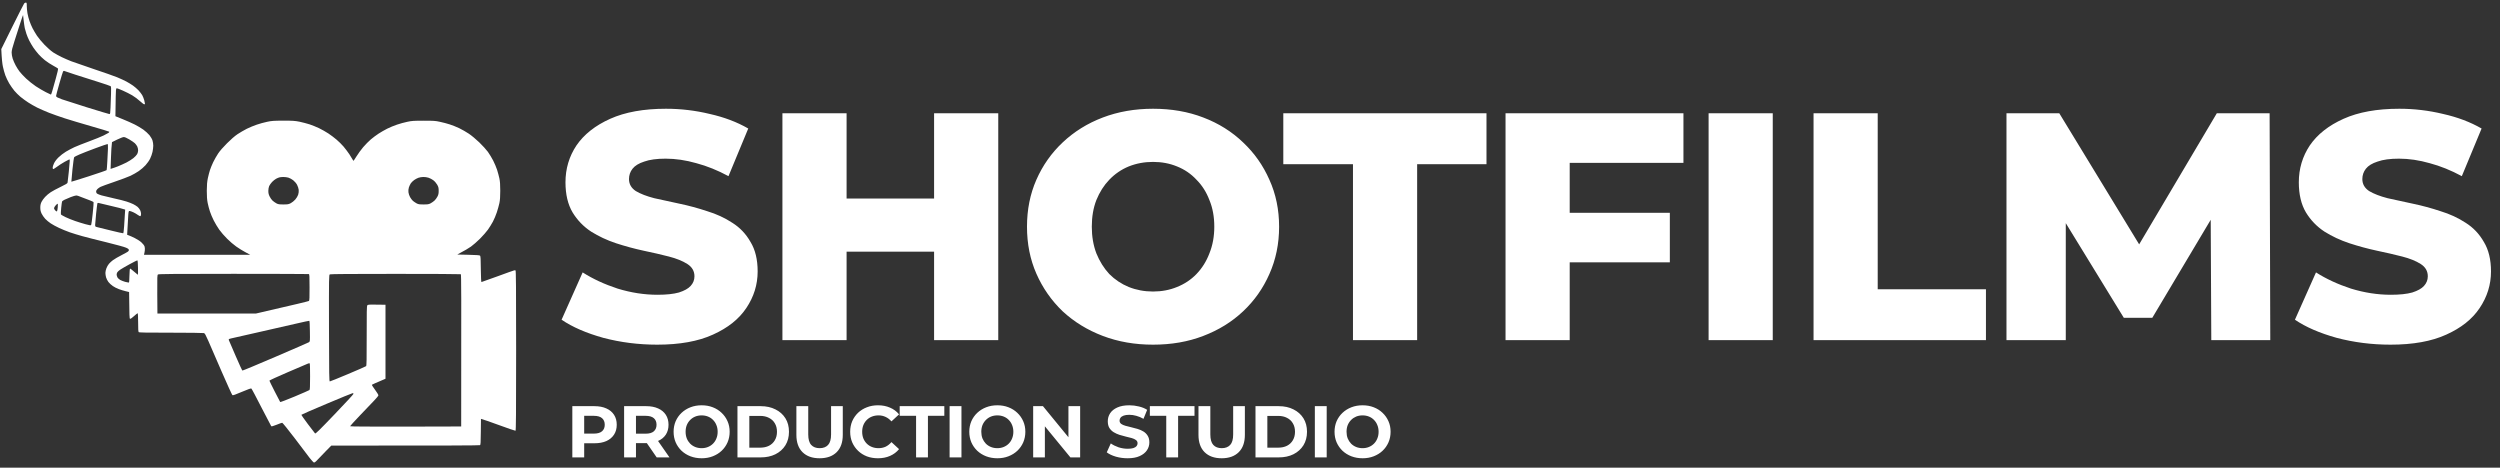 <?xml version="1.0" encoding="UTF-8"?> <svg xmlns="http://www.w3.org/2000/svg" width="294" height="55" viewBox="0 0 294 55" fill="none"><rect x="0" y="0" width="294" height="55" fill="#333333" stroke="none"/> <path d="M77.285 40.533C75.1 40.533 72.992 40.267 70.959 39.733C68.952 39.174 67.313 38.463 66.043 37.599L68.52 32.035C69.714 32.797 71.086 33.432 72.636 33.941C74.211 34.423 75.774 34.665 77.323 34.665C78.365 34.665 79.204 34.576 79.839 34.398C80.474 34.195 80.931 33.941 81.211 33.636C81.516 33.305 81.668 32.924 81.668 32.492C81.668 31.883 81.388 31.4 80.83 31.044C80.271 30.688 79.546 30.396 78.657 30.168C77.768 29.939 76.777 29.71 75.685 29.482C74.618 29.253 73.538 28.961 72.445 28.605C71.378 28.249 70.4 27.792 69.511 27.233C68.622 26.649 67.898 25.899 67.339 24.985C66.78 24.045 66.5 22.863 66.5 21.44C66.5 19.84 66.932 18.392 67.796 17.096C68.685 15.8 70.006 14.758 71.759 13.971C73.513 13.183 75.697 12.789 78.314 12.789C80.067 12.789 81.782 12.993 83.459 13.399C85.161 13.78 86.673 14.352 87.994 15.114L85.67 20.716C84.399 20.03 83.142 19.522 81.897 19.192C80.652 18.836 79.445 18.658 78.276 18.658C77.234 18.658 76.396 18.773 75.761 19.001C75.126 19.205 74.668 19.484 74.389 19.84C74.109 20.195 73.97 20.602 73.97 21.059C73.97 21.644 74.237 22.114 74.77 22.469C75.329 22.8 76.053 23.079 76.942 23.308C77.857 23.511 78.848 23.727 79.915 23.956C81.007 24.184 82.087 24.477 83.154 24.832C84.247 25.163 85.238 25.62 86.127 26.204C87.016 26.763 87.728 27.513 88.261 28.453C88.82 29.367 89.1 30.523 89.1 31.921C89.1 33.471 88.655 34.906 87.766 36.227C86.902 37.523 85.593 38.565 83.84 39.352C82.113 40.14 79.928 40.533 77.285 40.533ZM109.849 13.323H117.395V40H109.849V13.323ZM99.559 40H92.013V13.323H99.559V40ZM110.382 29.596H99.026V23.346H110.382V29.596ZM135.598 40.533C133.464 40.533 131.495 40.191 129.691 39.505C127.888 38.819 126.312 37.853 124.966 36.608C123.645 35.338 122.616 33.864 121.879 32.187C121.142 30.511 120.774 28.669 120.774 26.662C120.774 24.654 121.142 22.812 121.879 21.136C122.616 19.459 123.645 17.998 124.966 16.753C126.312 15.482 127.888 14.504 129.691 13.818C131.495 13.132 133.464 12.789 135.598 12.789C137.758 12.789 139.727 13.132 141.506 13.818C143.309 14.504 144.872 15.482 146.193 16.753C147.514 17.998 148.543 19.459 149.28 21.136C150.042 22.812 150.423 24.654 150.423 26.662C150.423 28.669 150.042 30.523 149.28 32.226C148.543 33.902 147.514 35.363 146.193 36.608C144.872 37.853 143.309 38.819 141.506 39.505C139.727 40.191 137.758 40.533 135.598 40.533ZM135.598 34.283C136.615 34.283 137.555 34.106 138.419 33.75C139.308 33.394 140.07 32.886 140.705 32.226C141.366 31.54 141.874 30.727 142.23 29.787C142.611 28.846 142.801 27.805 142.801 26.662C142.801 25.493 142.611 24.451 142.23 23.537C141.874 22.596 141.366 21.796 140.705 21.136C140.07 20.45 139.308 19.929 138.419 19.573C137.555 19.217 136.615 19.04 135.598 19.04C134.582 19.04 133.629 19.217 132.74 19.573C131.876 19.929 131.114 20.45 130.454 21.136C129.818 21.796 129.31 22.596 128.929 23.537C128.574 24.451 128.396 25.493 128.396 26.662C128.396 27.805 128.574 28.846 128.929 29.787C129.31 30.727 129.818 31.54 130.454 32.226C131.114 32.886 131.876 33.394 132.74 33.75C133.629 34.106 134.582 34.283 135.598 34.283ZM159.11 40V19.306H150.916V13.323H174.811V19.306H166.656V40H159.11ZM184.063 25.023H196.373V30.854H184.063V25.023ZM184.597 40H177.051V13.323H197.973V19.154H184.597V40ZM200.931 40V13.323H208.476V40H200.931ZM213.273 40V13.323H220.819V34.017H233.548V40H213.273ZM235.962 40V13.323H242.174L253.226 31.463H249.949L260.696 13.323H266.907L266.984 40H260.048L259.971 23.88H261.153L253.112 37.37H249.758L241.488 23.88H242.936V40H235.962ZM281.126 40.533C278.941 40.533 276.833 40.267 274.8 39.733C272.793 39.174 271.154 38.463 269.884 37.599L272.361 32.035C273.555 32.797 274.927 33.432 276.477 33.941C278.052 34.423 279.615 34.665 281.165 34.665C282.206 34.665 283.045 34.576 283.68 34.398C284.315 34.195 284.772 33.941 285.052 33.636C285.357 33.305 285.509 32.924 285.509 32.492C285.509 31.883 285.23 31.4 284.671 31.044C284.112 30.688 283.388 30.396 282.498 30.168C281.609 29.939 280.618 29.71 279.526 29.482C278.459 29.253 277.379 28.961 276.286 28.605C275.219 28.249 274.241 27.792 273.352 27.233C272.463 26.649 271.739 25.899 271.18 24.985C270.621 24.045 270.341 22.863 270.341 21.44C270.341 19.84 270.773 18.392 271.637 17.096C272.526 15.8 273.847 14.758 275.6 13.971C277.354 13.183 279.539 12.789 282.155 12.789C283.908 12.789 285.623 12.993 287.3 13.399C289.002 13.78 290.514 14.352 291.835 15.114L289.511 20.716C288.24 20.03 286.983 19.522 285.738 19.192C284.493 18.836 283.286 18.658 282.117 18.658C281.076 18.658 280.237 18.773 279.602 19.001C278.967 19.205 278.51 19.484 278.23 19.84C277.951 20.195 277.811 20.602 277.811 21.059C277.811 21.644 278.078 22.114 278.611 22.469C279.17 22.8 279.894 23.079 280.783 23.308C281.698 23.511 282.689 23.727 283.756 23.956C284.849 24.184 285.928 24.477 286.995 24.832C288.088 25.163 289.079 25.62 289.968 26.204C290.857 26.763 291.569 27.513 292.102 28.453C292.661 29.367 292.941 30.523 292.941 31.921C292.941 33.471 292.496 34.906 291.607 36.227C290.743 37.523 289.434 38.565 287.681 39.352C285.954 40.14 283.769 40.533 281.126 40.533Z" fill="white"></path> <path d="M67.306 53.789V47.765H69.913C70.453 47.765 70.917 47.854 71.307 48.032C71.697 48.204 71.999 48.454 72.211 48.781C72.423 49.108 72.529 49.498 72.529 49.951C72.529 50.398 72.423 50.786 72.211 51.113C71.999 51.44 71.697 51.692 71.307 51.87C70.917 52.042 70.453 52.128 69.913 52.128H68.08L68.7 51.5V53.789H67.306ZM68.7 51.655L68.08 50.992H69.836C70.266 50.992 70.587 50.901 70.8 50.717C71.012 50.533 71.118 50.278 71.118 49.951C71.118 49.618 71.012 49.36 70.8 49.176C70.587 48.993 70.266 48.901 69.836 48.901H68.08L68.7 48.239V51.655ZM73.395 53.789V47.765H76.003C76.542 47.765 77.007 47.854 77.397 48.032C77.787 48.204 78.088 48.454 78.301 48.781C78.513 49.108 78.619 49.498 78.619 49.951C78.619 50.398 78.513 50.786 78.301 51.113C78.088 51.434 77.787 51.681 77.397 51.853C77.007 52.025 76.542 52.111 76.003 52.111H74.17L74.79 51.5V53.789H73.395ZM77.225 53.789L75.719 51.603H77.208L78.731 53.789H77.225ZM74.79 51.655L74.17 51.001H75.925C76.356 51.001 76.677 50.909 76.889 50.725C77.102 50.536 77.208 50.278 77.208 49.951C77.208 49.618 77.102 49.36 76.889 49.176C76.677 48.993 76.356 48.901 75.925 48.901H74.17L74.79 48.239V51.655ZM82.52 53.892C82.044 53.892 81.602 53.815 81.195 53.66C80.793 53.505 80.444 53.287 80.145 53.006C79.853 52.725 79.623 52.395 79.457 52.016C79.296 51.638 79.216 51.225 79.216 50.777C79.216 50.33 79.296 49.917 79.457 49.538C79.623 49.159 79.856 48.829 80.154 48.548C80.452 48.267 80.802 48.049 81.204 47.894C81.605 47.739 82.041 47.662 82.512 47.662C82.988 47.662 83.424 47.739 83.82 47.894C84.221 48.049 84.568 48.267 84.861 48.548C85.159 48.829 85.392 49.159 85.558 49.538C85.724 49.911 85.808 50.324 85.808 50.777C85.808 51.225 85.724 51.641 85.558 52.025C85.392 52.404 85.159 52.733 84.861 53.015C84.568 53.29 84.221 53.505 83.82 53.66C83.424 53.815 82.991 53.892 82.52 53.892ZM82.512 52.705C82.781 52.705 83.028 52.659 83.252 52.567C83.481 52.475 83.682 52.343 83.854 52.171C84.026 51.999 84.158 51.795 84.25 51.56C84.348 51.325 84.396 51.064 84.396 50.777C84.396 50.49 84.348 50.229 84.25 49.994C84.158 49.759 84.026 49.555 83.854 49.383C83.688 49.211 83.49 49.079 83.26 48.987C83.031 48.895 82.781 48.849 82.512 48.849C82.242 48.849 81.993 48.895 81.763 48.987C81.539 49.079 81.341 49.211 81.169 49.383C80.997 49.555 80.862 49.759 80.765 49.994C80.673 50.229 80.627 50.49 80.627 50.777C80.627 51.058 80.673 51.319 80.765 51.56C80.862 51.795 80.994 51.999 81.161 52.171C81.333 52.343 81.534 52.475 81.763 52.567C81.993 52.659 82.242 52.705 82.512 52.705ZM86.726 53.789V47.765H89.463C90.117 47.765 90.693 47.891 91.192 48.144C91.692 48.391 92.082 48.738 92.363 49.185C92.644 49.633 92.784 50.163 92.784 50.777C92.784 51.385 92.644 51.916 92.363 52.369C92.082 52.817 91.692 53.167 91.192 53.419C90.693 53.666 90.117 53.789 89.463 53.789H86.726ZM88.12 52.645H89.394C89.796 52.645 90.143 52.57 90.435 52.421C90.734 52.266 90.963 52.048 91.124 51.767C91.29 51.486 91.373 51.156 91.373 50.777C91.373 50.393 91.29 50.063 91.124 49.788C90.963 49.506 90.734 49.291 90.435 49.142C90.143 48.987 89.796 48.91 89.394 48.91H88.12V52.645ZM96.383 53.892C95.528 53.892 94.86 53.654 94.378 53.178C93.896 52.702 93.655 52.022 93.655 51.139V47.765H95.049V51.087C95.049 51.661 95.167 52.074 95.402 52.326C95.637 52.579 95.967 52.705 96.392 52.705C96.816 52.705 97.146 52.579 97.381 52.326C97.617 52.074 97.734 51.661 97.734 51.087V47.765H99.111V51.139C99.111 52.022 98.87 52.702 98.388 53.178C97.906 53.654 97.238 53.892 96.383 53.892ZM103.242 53.892C102.778 53.892 102.345 53.818 101.943 53.669C101.547 53.514 101.203 53.296 100.91 53.015C100.618 52.733 100.388 52.404 100.222 52.025C100.061 51.646 99.981 51.23 99.981 50.777C99.981 50.324 100.061 49.908 100.222 49.529C100.388 49.151 100.618 48.821 100.91 48.54C101.209 48.259 101.556 48.044 101.952 47.894C102.347 47.739 102.781 47.662 103.251 47.662C103.773 47.662 104.244 47.754 104.662 47.937C105.087 48.115 105.443 48.379 105.729 48.729L104.834 49.555C104.628 49.32 104.398 49.145 104.146 49.03C103.894 48.91 103.618 48.849 103.32 48.849C103.039 48.849 102.781 48.895 102.545 48.987C102.31 49.079 102.106 49.211 101.934 49.383C101.762 49.555 101.627 49.759 101.53 49.994C101.438 50.229 101.392 50.49 101.392 50.777C101.392 51.064 101.438 51.325 101.53 51.56C101.627 51.795 101.762 51.999 101.934 52.171C102.106 52.343 102.31 52.475 102.545 52.567C102.781 52.659 103.039 52.705 103.32 52.705C103.618 52.705 103.894 52.647 104.146 52.533C104.398 52.412 104.628 52.231 104.834 51.99L105.729 52.817C105.443 53.167 105.087 53.433 104.662 53.617C104.244 53.8 103.77 53.892 103.242 53.892ZM107.731 53.789V48.901H105.803V47.765H111.052V48.901H109.125V53.789H107.731ZM111.673 53.789V47.765H113.068V53.789H111.673ZM117.294 53.892C116.818 53.892 116.376 53.815 115.969 53.66C115.567 53.505 115.217 53.287 114.919 53.006C114.626 52.725 114.397 52.395 114.23 52.016C114.07 51.638 113.989 51.225 113.989 50.777C113.989 50.33 114.07 49.917 114.23 49.538C114.397 49.159 114.629 48.829 114.927 48.548C115.226 48.267 115.576 48.049 115.977 47.894C116.379 47.739 116.815 47.662 117.285 47.662C117.761 47.662 118.197 47.739 118.593 47.894C118.995 48.049 119.342 48.267 119.635 48.548C119.933 48.829 120.165 49.159 120.332 49.538C120.498 49.911 120.581 50.324 120.581 50.777C120.581 51.225 120.498 51.641 120.332 52.025C120.165 52.404 119.933 52.733 119.635 53.015C119.342 53.29 118.995 53.505 118.593 53.66C118.197 53.815 117.764 53.892 117.294 53.892ZM117.285 52.705C117.555 52.705 117.802 52.659 118.025 52.567C118.255 52.475 118.456 52.343 118.628 52.171C118.8 51.999 118.932 51.795 119.024 51.56C119.121 51.325 119.17 51.064 119.17 50.777C119.17 50.49 119.121 50.229 119.024 49.994C118.932 49.759 118.8 49.555 118.628 49.383C118.461 49.211 118.263 49.079 118.034 48.987C117.804 48.895 117.555 48.849 117.285 48.849C117.016 48.849 116.766 48.895 116.537 48.987C116.313 49.079 116.115 49.211 115.943 49.383C115.771 49.555 115.636 49.759 115.538 49.994C115.447 50.229 115.401 50.49 115.401 50.777C115.401 51.058 115.447 51.319 115.538 51.56C115.636 51.795 115.768 51.999 115.934 52.171C116.106 52.343 116.307 52.475 116.537 52.567C116.766 52.659 117.016 52.705 117.285 52.705ZM121.5 53.789V47.765H122.653L126.207 52.102H125.648V47.765H127.025V53.789H125.88L122.317 49.452H122.877V53.789H121.5ZM132.608 53.892C132.126 53.892 131.664 53.829 131.222 53.703C130.781 53.571 130.425 53.402 130.155 53.195L130.629 52.145C130.887 52.329 131.191 52.481 131.541 52.602C131.897 52.716 132.255 52.774 132.617 52.774C132.892 52.774 133.113 52.748 133.279 52.696C133.451 52.639 133.578 52.561 133.658 52.464C133.738 52.366 133.778 52.254 133.778 52.128C133.778 51.968 133.715 51.841 133.589 51.75C133.463 51.652 133.296 51.575 133.09 51.517C132.883 51.454 132.654 51.397 132.401 51.345C132.155 51.288 131.905 51.219 131.653 51.139C131.406 51.058 131.179 50.955 130.973 50.829C130.766 50.703 130.597 50.536 130.465 50.33C130.339 50.123 130.276 49.859 130.276 49.538C130.276 49.194 130.368 48.881 130.551 48.6C130.741 48.313 131.022 48.087 131.395 47.92C131.773 47.748 132.247 47.662 132.815 47.662C133.193 47.662 133.566 47.708 133.933 47.8C134.3 47.886 134.625 48.018 134.906 48.196L134.475 49.254C134.194 49.093 133.913 48.976 133.632 48.901C133.351 48.821 133.076 48.781 132.806 48.781C132.536 48.781 132.315 48.812 132.143 48.875C131.971 48.938 131.848 49.022 131.773 49.125C131.699 49.222 131.661 49.337 131.661 49.469C131.661 49.624 131.724 49.75 131.851 49.848C131.977 49.94 132.143 50.014 132.35 50.072C132.556 50.129 132.783 50.186 133.03 50.244C133.282 50.301 133.532 50.367 133.778 50.441C134.031 50.516 134.26 50.617 134.467 50.743C134.673 50.869 134.84 51.035 134.966 51.242C135.098 51.448 135.164 51.709 135.164 52.025C135.164 52.363 135.069 52.673 134.88 52.954C134.691 53.235 134.407 53.462 134.028 53.634C133.655 53.806 133.182 53.892 132.608 53.892ZM137.151 53.789V48.901H135.223V47.765H140.473V48.901H138.545V53.789H137.151ZM143.669 53.892C142.814 53.892 142.146 53.654 141.664 53.178C141.182 52.702 140.941 52.022 140.941 51.139V47.765H142.335V51.087C142.335 51.661 142.453 52.074 142.688 52.326C142.923 52.579 143.253 52.705 143.678 52.705C144.102 52.705 144.432 52.579 144.668 52.326C144.903 52.074 145.02 51.661 145.02 51.087V47.765H146.397V51.139C146.397 52.022 146.156 52.702 145.674 53.178C145.192 53.654 144.524 53.892 143.669 53.892ZM147.646 53.789V47.765H150.382C151.036 47.765 151.613 47.891 152.112 48.144C152.611 48.391 153.001 48.738 153.282 49.185C153.563 49.633 153.704 50.163 153.704 50.777C153.704 51.385 153.563 51.916 153.282 52.369C153.001 52.817 152.611 53.167 152.112 53.419C151.613 53.666 151.036 53.789 150.382 53.789H147.646ZM149.04 52.645H150.313C150.715 52.645 151.062 52.57 151.355 52.421C151.653 52.266 151.883 52.048 152.043 51.767C152.21 51.486 152.293 51.156 152.293 50.777C152.293 50.393 152.21 50.063 152.043 49.788C151.883 49.506 151.653 49.291 151.355 49.142C151.062 48.987 150.715 48.91 150.313 48.91H149.04V52.645ZM154.626 53.789V47.765H156.02V53.789H154.626ZM160.247 53.892C159.771 53.892 159.329 53.815 158.921 53.66C158.52 53.505 158.17 53.287 157.872 53.006C157.579 52.725 157.35 52.395 157.183 52.016C157.023 51.638 156.942 51.225 156.942 50.777C156.942 50.33 157.023 49.917 157.183 49.538C157.35 49.159 157.582 48.829 157.88 48.548C158.179 48.267 158.529 48.049 158.93 47.894C159.332 47.739 159.768 47.662 160.238 47.662C160.714 47.662 161.15 47.739 161.546 47.894C161.948 48.049 162.295 48.267 162.587 48.548C162.886 48.829 163.118 49.159 163.284 49.538C163.451 49.911 163.534 50.324 163.534 50.777C163.534 51.225 163.451 51.641 163.284 52.025C163.118 52.404 162.886 52.733 162.587 53.015C162.295 53.29 161.948 53.505 161.546 53.66C161.15 53.815 160.717 53.892 160.247 53.892ZM160.238 52.705C160.508 52.705 160.754 52.659 160.978 52.567C161.208 52.475 161.408 52.343 161.581 52.171C161.753 51.999 161.885 51.795 161.976 51.56C162.074 51.325 162.123 51.064 162.123 50.777C162.123 50.49 162.074 50.229 161.976 49.994C161.885 49.759 161.753 49.555 161.581 49.383C161.414 49.211 161.216 49.079 160.987 48.987C160.757 48.895 160.508 48.849 160.238 48.849C159.968 48.849 159.719 48.895 159.489 48.987C159.266 49.079 159.068 49.211 158.896 49.383C158.724 49.555 158.589 49.759 158.491 49.994C158.399 50.229 158.354 50.49 158.354 50.777C158.354 51.058 158.399 51.319 158.491 51.56C158.589 51.795 158.721 51.999 158.887 52.171C159.059 52.343 159.26 52.475 159.489 52.567C159.719 52.659 159.968 52.705 160.238 52.705Z" fill="white"></path> <path fill-rule="evenodd" clip-rule="evenodd" d="M3.04 0.303C3.138 0.303 3.149 0.349 3.149 0.692C3.149 0.904 3.184 1.294 3.23 1.563C3.276 1.832 3.385 2.244 3.471 2.479C3.551 2.714 3.712 3.091 3.821 3.309C3.93 3.527 4.172 3.927 4.344 4.197C4.522 4.466 4.93 4.952 5.246 5.279C5.573 5.617 6.004 5.995 6.251 6.161C6.486 6.315 6.94 6.561 7.256 6.716C7.572 6.865 8.077 7.088 8.376 7.203C8.674 7.317 9.863 7.729 11.018 8.119C12.172 8.502 13.413 8.938 13.774 9.086C14.136 9.235 14.63 9.464 14.866 9.59C15.101 9.716 15.451 9.934 15.641 10.066C15.831 10.197 16.118 10.449 16.279 10.615C16.439 10.787 16.635 11.039 16.721 11.182C16.801 11.325 16.91 11.594 16.962 11.783C17.008 11.972 17.048 12.161 17.048 12.201C17.048 12.236 17.008 12.27 16.962 12.27C16.916 12.27 16.686 12.098 16.451 11.886C16.221 11.669 15.813 11.371 15.549 11.211C15.285 11.056 14.791 10.804 14.446 10.655C14.108 10.507 13.792 10.38 13.746 10.38C13.688 10.38 13.648 10.455 13.637 10.598C13.619 10.713 13.602 11.451 13.573 13.667L14.435 14.017C14.906 14.211 15.543 14.486 15.842 14.641C16.141 14.79 16.594 15.059 16.847 15.236C17.094 15.414 17.427 15.717 17.582 15.906C17.737 16.106 17.892 16.37 17.938 16.536C17.99 16.696 18.024 16.965 18.024 17.137C18.024 17.309 17.984 17.63 17.938 17.853C17.892 18.076 17.766 18.431 17.657 18.654C17.548 18.878 17.307 19.221 17.117 19.427C16.933 19.634 16.577 19.943 16.325 20.114C16.078 20.286 15.641 20.532 15.354 20.67C15.067 20.802 14.205 21.128 13.43 21.391C12.655 21.655 11.931 21.918 11.822 21.975C11.713 22.027 11.552 22.142 11.46 22.227C11.362 22.319 11.305 22.433 11.305 22.537C11.305 22.634 11.351 22.726 11.431 22.777C11.506 22.829 11.73 22.915 11.937 22.977C12.143 23.035 12.787 23.189 13.372 23.321C13.958 23.447 14.642 23.619 14.894 23.705C15.147 23.785 15.497 23.922 15.67 24.008C15.842 24.094 16.072 24.237 16.181 24.329C16.284 24.42 16.422 24.592 16.48 24.712C16.543 24.827 16.589 25.027 16.589 25.153C16.589 25.279 16.554 25.399 16.514 25.417C16.48 25.434 16.342 25.377 16.215 25.279C16.089 25.182 15.842 25.039 15.67 24.959C15.497 24.878 15.302 24.81 15.239 24.81C15.136 24.81 15.118 24.861 15.084 25.308C15.061 25.588 15.021 26.218 14.952 27.61L15.153 27.684C15.262 27.718 15.578 27.862 15.854 27.999C16.141 28.137 16.485 28.366 16.646 28.52C16.813 28.669 16.968 28.875 17.002 28.99C17.037 29.098 17.048 29.305 17.031 29.448C17.014 29.591 16.985 29.763 16.933 29.963H29.425L28.862 29.66C28.558 29.499 28.064 29.196 27.777 28.99C27.484 28.784 27.001 28.371 26.703 28.068C26.398 27.77 25.985 27.289 25.784 27.009C25.588 26.728 25.29 26.241 25.135 25.926C24.974 25.611 24.773 25.136 24.687 24.867C24.595 24.598 24.48 24.146 24.422 23.865C24.348 23.487 24.319 23.103 24.319 22.433C24.325 21.729 24.354 21.386 24.445 20.945C24.514 20.63 24.623 20.206 24.692 20C24.756 19.794 24.928 19.382 25.066 19.084C25.209 18.786 25.474 18.322 25.652 18.053C25.841 17.767 26.272 17.269 26.697 16.851C27.133 16.41 27.616 15.992 27.932 15.78C28.219 15.591 28.707 15.305 29.023 15.145C29.339 14.99 29.867 14.767 30.2 14.658C30.533 14.543 31.073 14.394 31.406 14.326C31.935 14.211 32.176 14.194 33.302 14.188C34.416 14.188 34.68 14.205 35.226 14.314C35.57 14.389 36.104 14.526 36.403 14.623C36.702 14.721 37.207 14.927 37.523 15.076C37.839 15.23 38.327 15.505 38.614 15.694C38.901 15.883 39.332 16.209 39.573 16.416C39.82 16.622 40.194 16.994 40.4 17.234C40.607 17.481 40.917 17.887 41.084 18.139C41.25 18.391 41.423 18.672 41.463 18.758C41.509 18.843 41.555 18.912 41.572 18.912C41.589 18.912 41.744 18.672 41.928 18.38C42.106 18.093 42.456 17.607 42.709 17.309C42.962 17.011 43.37 16.599 43.611 16.393C43.852 16.187 44.266 15.883 44.518 15.717C44.777 15.545 45.236 15.288 45.535 15.133C45.834 14.984 46.35 14.767 46.684 14.658C47.017 14.543 47.556 14.394 47.89 14.326C48.412 14.211 48.665 14.194 49.814 14.194C50.98 14.194 51.203 14.205 51.738 14.326C52.071 14.394 52.588 14.532 52.886 14.629C53.185 14.721 53.69 14.927 54.006 15.076C54.322 15.23 54.828 15.517 55.126 15.717C55.431 15.918 55.976 16.37 56.361 16.742C56.74 17.108 57.2 17.612 57.377 17.858C57.556 18.11 57.837 18.569 57.998 18.884C58.159 19.198 58.365 19.691 58.457 19.971C58.543 20.252 58.67 20.704 58.727 20.973C58.802 21.334 58.831 21.706 58.831 22.433C58.831 23.155 58.802 23.533 58.727 23.894C58.67 24.163 58.532 24.649 58.423 24.982C58.314 25.314 58.107 25.8 57.963 26.07C57.82 26.339 57.556 26.762 57.377 27.014C57.2 27.26 56.78 27.741 56.447 28.073C56.114 28.406 55.632 28.824 55.385 29.001C55.132 29.179 54.667 29.465 53.776 29.934L55.08 29.963C56.039 29.986 56.401 30.009 56.459 30.066C56.516 30.123 56.539 30.507 56.545 31.652C56.556 32.614 56.585 33.169 56.619 33.169C56.648 33.169 57.51 32.86 58.526 32.488C59.548 32.11 60.422 31.801 60.467 31.795C60.513 31.79 60.588 31.784 60.623 31.79C60.68 31.795 60.697 33.719 60.697 41.214C60.697 48.698 60.68 50.639 60.623 50.656C60.588 50.668 59.715 50.37 58.687 49.992C57.659 49.62 56.763 49.299 56.562 49.259L56.545 50.777C56.533 52.053 56.522 52.305 56.447 52.351C56.395 52.386 53.041 52.408 38.959 52.403L38.35 53.021C38.017 53.359 37.58 53.817 37.374 54.035C37.104 54.327 36.977 54.418 36.903 54.39C36.851 54.373 36.633 54.126 36.414 53.851C36.202 53.571 35.409 52.529 34.651 51.527C33.893 50.53 33.233 49.717 33.187 49.717C33.141 49.717 32.842 49.82 32.526 49.952C32.107 50.118 31.935 50.164 31.895 50.118C31.866 50.084 31.343 49.082 30.734 47.897C30.131 46.711 29.603 45.715 29.557 45.686C29.511 45.658 29.132 45.789 28.449 46.081C27.691 46.408 27.392 46.511 27.329 46.471C27.283 46.436 26.708 45.177 26.054 43.671C25.399 42.165 24.698 40.544 24.491 40.069C24.198 39.399 24.089 39.199 23.986 39.17C23.911 39.147 22.171 39.124 20.121 39.124C17.186 39.124 16.37 39.113 16.313 39.056C16.261 38.998 16.244 38.701 16.244 37.905C16.244 37.229 16.221 36.834 16.187 36.834C16.158 36.834 15.963 36.989 15.756 37.178C15.532 37.384 15.348 37.51 15.296 37.493C15.222 37.47 15.21 37.229 15.182 34.343L14.78 34.246C14.556 34.194 14.194 34.08 13.976 34C13.752 33.92 13.43 33.754 13.258 33.633C13.085 33.513 12.855 33.301 12.752 33.164C12.643 33.026 12.522 32.78 12.476 32.626C12.431 32.471 12.396 32.23 12.396 32.093C12.396 31.961 12.448 31.715 12.511 31.555C12.568 31.389 12.706 31.148 12.815 31.022C12.919 30.896 13.137 30.702 13.292 30.587C13.447 30.467 13.93 30.192 14.36 29.969C15.061 29.608 15.153 29.545 15.153 29.419C15.153 29.299 15.095 29.253 14.82 29.127C14.642 29.041 13.602 28.761 12.511 28.491C11.42 28.228 10.156 27.902 9.697 27.776C9.237 27.65 8.565 27.444 8.203 27.318C7.842 27.192 7.273 26.957 6.94 26.802C6.607 26.648 6.17 26.407 5.964 26.27C5.757 26.138 5.47 25.892 5.315 25.732C5.165 25.571 4.976 25.291 4.89 25.113C4.775 24.856 4.74 24.695 4.74 24.409C4.74 24.14 4.78 23.962 4.878 23.75C4.953 23.596 5.142 23.327 5.303 23.161C5.458 22.989 5.757 22.737 5.964 22.605C6.17 22.468 6.693 22.187 7.124 21.981C7.744 21.683 7.922 21.575 7.945 21.477C7.957 21.403 8.025 20.836 8.089 20.218C8.152 19.593 8.203 19.004 8.203 18.912C8.203 18.82 8.186 18.74 8.158 18.74C8.135 18.74 7.888 18.872 7.6 19.032C7.313 19.193 6.917 19.45 6.71 19.605C6.503 19.759 6.302 19.886 6.262 19.886C6.222 19.886 6.193 19.811 6.193 19.714C6.193 19.622 6.262 19.393 6.348 19.216C6.446 19.004 6.636 18.746 6.877 18.511C7.084 18.305 7.474 18.002 7.744 17.841C8.014 17.681 8.462 17.441 8.749 17.309C9.036 17.177 9.823 16.868 10.501 16.616C11.178 16.364 11.942 16.055 12.195 15.929C12.448 15.803 12.706 15.665 12.769 15.62C12.844 15.562 12.867 15.517 12.827 15.482C12.798 15.454 11.851 15.167 10.73 14.847C9.611 14.526 8.215 14.108 7.629 13.919C7.043 13.73 6.205 13.432 5.763 13.261C5.32 13.083 4.7 12.814 4.384 12.659C4.068 12.499 3.592 12.23 3.322 12.053C3.052 11.881 2.644 11.583 2.408 11.388C2.179 11.194 1.851 10.873 1.685 10.667C1.513 10.461 1.243 10.077 1.082 9.808C0.921 9.539 0.72 9.115 0.628 8.863C0.536 8.611 0.404 8.147 0.341 7.833C0.272 7.518 0.203 6.928 0.151 5.771L1.455 3.137C2.173 1.689 2.799 0.458 2.845 0.4C2.897 0.349 2.983 0.303 3.04 0.303ZM2.615 2.021C2.564 2.164 2.414 2.611 2.282 3.023C2.156 3.435 1.897 4.237 1.708 4.815C1.455 5.588 1.369 5.943 1.369 6.183C1.369 6.367 1.421 6.682 1.49 6.888C1.553 7.094 1.714 7.455 1.84 7.689C1.966 7.924 2.179 8.262 2.317 8.434C2.449 8.606 2.788 8.966 3.069 9.235C3.35 9.504 3.867 9.911 4.212 10.146C4.562 10.375 5.096 10.69 5.401 10.844C5.711 10.999 5.975 11.125 5.992 11.125C6.01 11.125 6.073 10.953 6.136 10.741C6.199 10.524 6.389 9.848 6.561 9.235C6.745 8.594 6.854 8.096 6.825 8.062C6.796 8.027 6.538 7.878 6.251 7.718C5.958 7.563 5.521 7.277 5.28 7.082C5.039 6.893 4.7 6.567 4.522 6.367C4.344 6.166 4.074 5.817 3.925 5.599C3.775 5.382 3.557 5.004 3.437 4.769C3.322 4.534 3.167 4.174 3.103 3.968C3.034 3.761 2.954 3.469 2.914 3.309C2.879 3.154 2.822 2.736 2.782 2.393L2.713 1.763L2.615 2.021ZM6.974 9.854C6.762 10.581 6.595 11.228 6.595 11.28C6.59 11.337 6.664 11.417 6.75 11.457C6.837 11.503 7.078 11.6 7.285 11.68C7.491 11.755 8.807 12.178 10.214 12.619C11.621 13.055 12.815 13.415 12.867 13.415C12.959 13.415 12.97 13.329 12.999 12.654C13.011 12.241 13.039 11.52 13.056 11.05C13.079 10.403 13.068 10.192 13.011 10.134C12.97 10.1 12.287 9.865 11.5 9.619C10.713 9.373 9.513 8.989 8.835 8.772C8.158 8.548 7.572 8.354 7.532 8.336C7.497 8.325 7.44 8.359 7.411 8.417C7.376 8.474 7.181 9.121 6.974 9.848V9.854ZM13.171 16.713C13.114 17.114 13.074 17.824 13.051 18.546L13.005 19.863C13.269 19.788 13.573 19.674 13.861 19.565C14.142 19.45 14.596 19.25 14.866 19.113C15.136 18.975 15.503 18.74 15.693 18.591C15.877 18.443 16.078 18.225 16.135 18.116C16.198 18.007 16.244 17.807 16.244 17.67C16.244 17.538 16.192 17.332 16.135 17.212C16.072 17.097 15.951 16.931 15.859 16.845C15.773 16.759 15.48 16.559 15.21 16.398C14.894 16.209 14.659 16.112 14.55 16.118C14.452 16.118 14.108 16.255 13.774 16.416L13.171 16.713ZM9.352 18.162C9.053 18.294 8.772 18.431 8.732 18.471C8.692 18.517 8.605 19.095 8.519 19.948C8.439 20.721 8.382 21.363 8.393 21.369C8.399 21.38 9.329 21.088 10.455 20.727C11.586 20.361 12.522 20.04 12.54 20.006C12.557 19.977 12.591 19.519 12.62 18.992C12.649 18.465 12.683 17.79 12.695 17.492C12.706 17.166 12.689 16.948 12.655 16.937C12.62 16.931 11.988 17.148 11.247 17.423C10.507 17.698 9.651 18.03 9.352 18.162ZM32.463 21.025C32.343 21.088 32.13 21.26 31.992 21.403C31.86 21.546 31.705 21.764 31.653 21.884C31.602 21.998 31.556 22.25 31.556 22.439C31.556 22.697 31.59 22.863 31.705 23.098C31.785 23.275 31.946 23.498 32.061 23.602C32.176 23.705 32.377 23.842 32.509 23.916C32.716 24.025 32.842 24.043 33.33 24.043C33.836 24.043 33.939 24.025 34.192 23.894C34.347 23.814 34.588 23.619 34.726 23.464C34.864 23.31 35.013 23.058 35.065 22.897C35.122 22.72 35.145 22.508 35.128 22.325C35.111 22.17 35.025 21.901 34.933 21.729C34.829 21.54 34.651 21.334 34.479 21.197C34.318 21.071 34.06 20.933 33.905 20.887C33.744 20.847 33.474 20.807 33.302 20.813C33.129 20.819 32.917 20.836 32.836 20.865C32.762 20.887 32.59 20.956 32.463 21.025ZM48.705 21.174C48.567 21.271 48.395 21.443 48.315 21.552C48.24 21.666 48.137 21.884 48.085 22.038C48.028 22.233 48.01 22.422 48.033 22.611C48.05 22.771 48.137 23.023 48.223 23.178C48.309 23.332 48.458 23.533 48.562 23.625C48.665 23.71 48.86 23.842 48.992 23.916C49.199 24.025 49.325 24.043 49.814 24.043C50.296 24.043 50.422 24.025 50.629 23.916C50.767 23.842 50.968 23.705 51.083 23.602C51.198 23.498 51.359 23.287 51.439 23.126C51.56 22.897 51.588 22.76 51.588 22.439C51.588 22.101 51.565 21.993 51.416 21.724C51.307 21.535 51.123 21.323 50.956 21.197C50.801 21.082 50.543 20.945 50.388 20.899C50.227 20.847 49.957 20.807 49.785 20.813C49.613 20.813 49.354 20.853 49.211 20.905C49.067 20.956 48.837 21.076 48.705 21.174ZM7.583 23.493C7.451 23.561 7.325 23.647 7.302 23.688C7.285 23.728 7.233 24.065 7.198 24.443C7.158 24.821 7.147 25.171 7.164 25.211C7.181 25.256 7.428 25.399 7.715 25.537C7.997 25.674 8.502 25.875 8.835 25.989C9.168 26.104 9.714 26.276 10.053 26.367C10.633 26.522 10.673 26.527 10.725 26.436C10.754 26.379 10.834 25.783 10.903 25.102C10.977 24.426 11.018 23.836 11.006 23.785C10.989 23.739 10.759 23.625 10.495 23.533C10.231 23.441 9.812 23.281 9.565 23.178C9.323 23.069 9.048 22.983 8.962 22.989C8.875 22.989 8.588 23.075 8.318 23.178C8.048 23.281 7.721 23.424 7.583 23.493ZM11.305 25.102C11.242 25.72 11.19 26.316 11.19 26.436C11.19 26.636 11.201 26.654 11.402 26.705C11.523 26.734 12.252 26.917 13.028 27.106C13.803 27.3 14.458 27.444 14.492 27.432C14.521 27.421 14.567 27.049 14.596 26.613C14.619 26.178 14.659 25.554 14.682 25.233L14.722 24.649C14.452 24.552 13.769 24.38 13.028 24.209C12.287 24.037 11.632 23.882 11.581 23.865C11.529 23.848 11.471 23.871 11.454 23.911C11.437 23.951 11.374 24.489 11.305 25.102ZM6.354 24.489C6.36 24.558 6.429 24.684 6.509 24.758C6.601 24.85 6.67 24.884 6.704 24.844C6.733 24.816 6.773 24.604 6.791 24.375C6.814 24.128 6.808 23.957 6.773 23.957C6.745 23.957 6.636 24.048 6.538 24.163C6.435 24.271 6.354 24.42 6.354 24.489ZM14.125 31.721C13.993 31.812 13.843 31.944 13.797 32.019C13.752 32.087 13.717 32.213 13.717 32.288C13.717 32.368 13.757 32.511 13.803 32.603C13.849 32.7 13.998 32.837 14.13 32.918C14.268 32.992 14.533 33.095 14.722 33.147C14.912 33.192 15.095 33.233 15.136 33.233C15.193 33.233 15.21 33.026 15.222 32.425C15.233 31.95 15.262 31.601 15.296 31.589C15.325 31.578 15.538 31.738 15.767 31.944C15.997 32.15 16.198 32.316 16.215 32.316C16.233 32.316 16.238 31.939 16.227 31.48C16.221 30.982 16.192 30.633 16.158 30.622C16.123 30.61 15.71 30.816 15.239 31.074C14.762 31.337 14.263 31.624 14.125 31.721ZM18.495 34.607L18.513 36.868H30.114C34.875 35.775 36.294 35.425 36.334 35.391C36.392 35.34 36.409 34.979 36.403 33.794C36.403 32.482 36.392 32.259 36.317 32.23C36.271 32.219 32.279 32.202 27.455 32.202C20.529 32.202 18.662 32.219 18.582 32.276C18.49 32.339 18.484 32.517 18.495 34.607ZM38.689 38.592C38.7 44.117 38.712 44.856 38.786 44.856C38.832 44.856 39.797 44.467 40.923 43.992C42.054 43.516 43.014 43.098 43.054 43.058C43.111 43.007 43.128 42.297 43.123 39.502C43.117 36.737 43.134 35.992 43.192 35.912C43.261 35.821 43.364 35.809 44.3 35.826L45.334 35.838V44.541C44.133 45.056 43.76 45.222 43.737 45.245C43.714 45.268 43.875 45.532 44.099 45.83C44.323 46.133 44.501 46.425 44.501 46.488C44.495 46.551 44.271 46.831 43.99 47.118C43.714 47.404 42.968 48.183 42.33 48.853C41.693 49.523 41.17 50.095 41.17 50.124C41.17 50.164 43.375 50.175 47.7 50.17L54.236 50.153C54.259 34.194 54.247 32.282 54.19 32.248C54.15 32.225 50.698 32.208 46.511 32.208C41.451 32.208 38.861 32.225 38.792 32.265C38.683 32.322 38.677 32.465 38.689 38.592ZM30.602 39.021C28.914 39.399 27.38 39.749 27.197 39.794C26.869 39.875 26.869 39.88 26.927 40.035C26.961 40.121 27.317 40.951 27.719 41.873C28.121 42.8 28.471 43.568 28.506 43.579C28.535 43.596 30.281 42.869 32.383 41.965C34.485 41.066 36.259 40.292 36.328 40.247C36.461 40.161 36.461 40.149 36.443 38.953C36.438 38.203 36.409 37.733 36.374 37.727C36.34 37.716 35.72 37.853 34.996 38.019C34.267 38.191 32.291 38.638 30.602 39.021ZM33.824 43.78C32.647 44.283 31.682 44.73 31.682 44.764C31.688 44.799 31.963 45.371 32.302 46.03C32.641 46.694 32.928 47.255 32.951 47.278C32.968 47.307 33.732 47.015 34.651 46.631C35.565 46.248 36.351 45.904 36.392 45.87C36.449 45.818 36.466 45.446 36.466 44.272C36.472 43.356 36.449 42.737 36.414 42.72C36.386 42.703 36.271 42.732 36.168 42.778C36.058 42.823 35.007 43.276 33.824 43.78ZM35.444 48.778C35.438 48.813 35.777 49.299 36.202 49.866C36.633 50.433 37.012 50.931 37.052 50.971C37.104 51.034 37.563 50.588 39.344 48.727C40.567 47.45 41.572 46.368 41.572 46.316C41.572 46.27 41.526 46.236 41.469 46.236C41.417 46.236 40.044 46.797 38.419 47.484C36.794 48.166 35.455 48.75 35.444 48.778Z" fill="white"></path> </svg> 